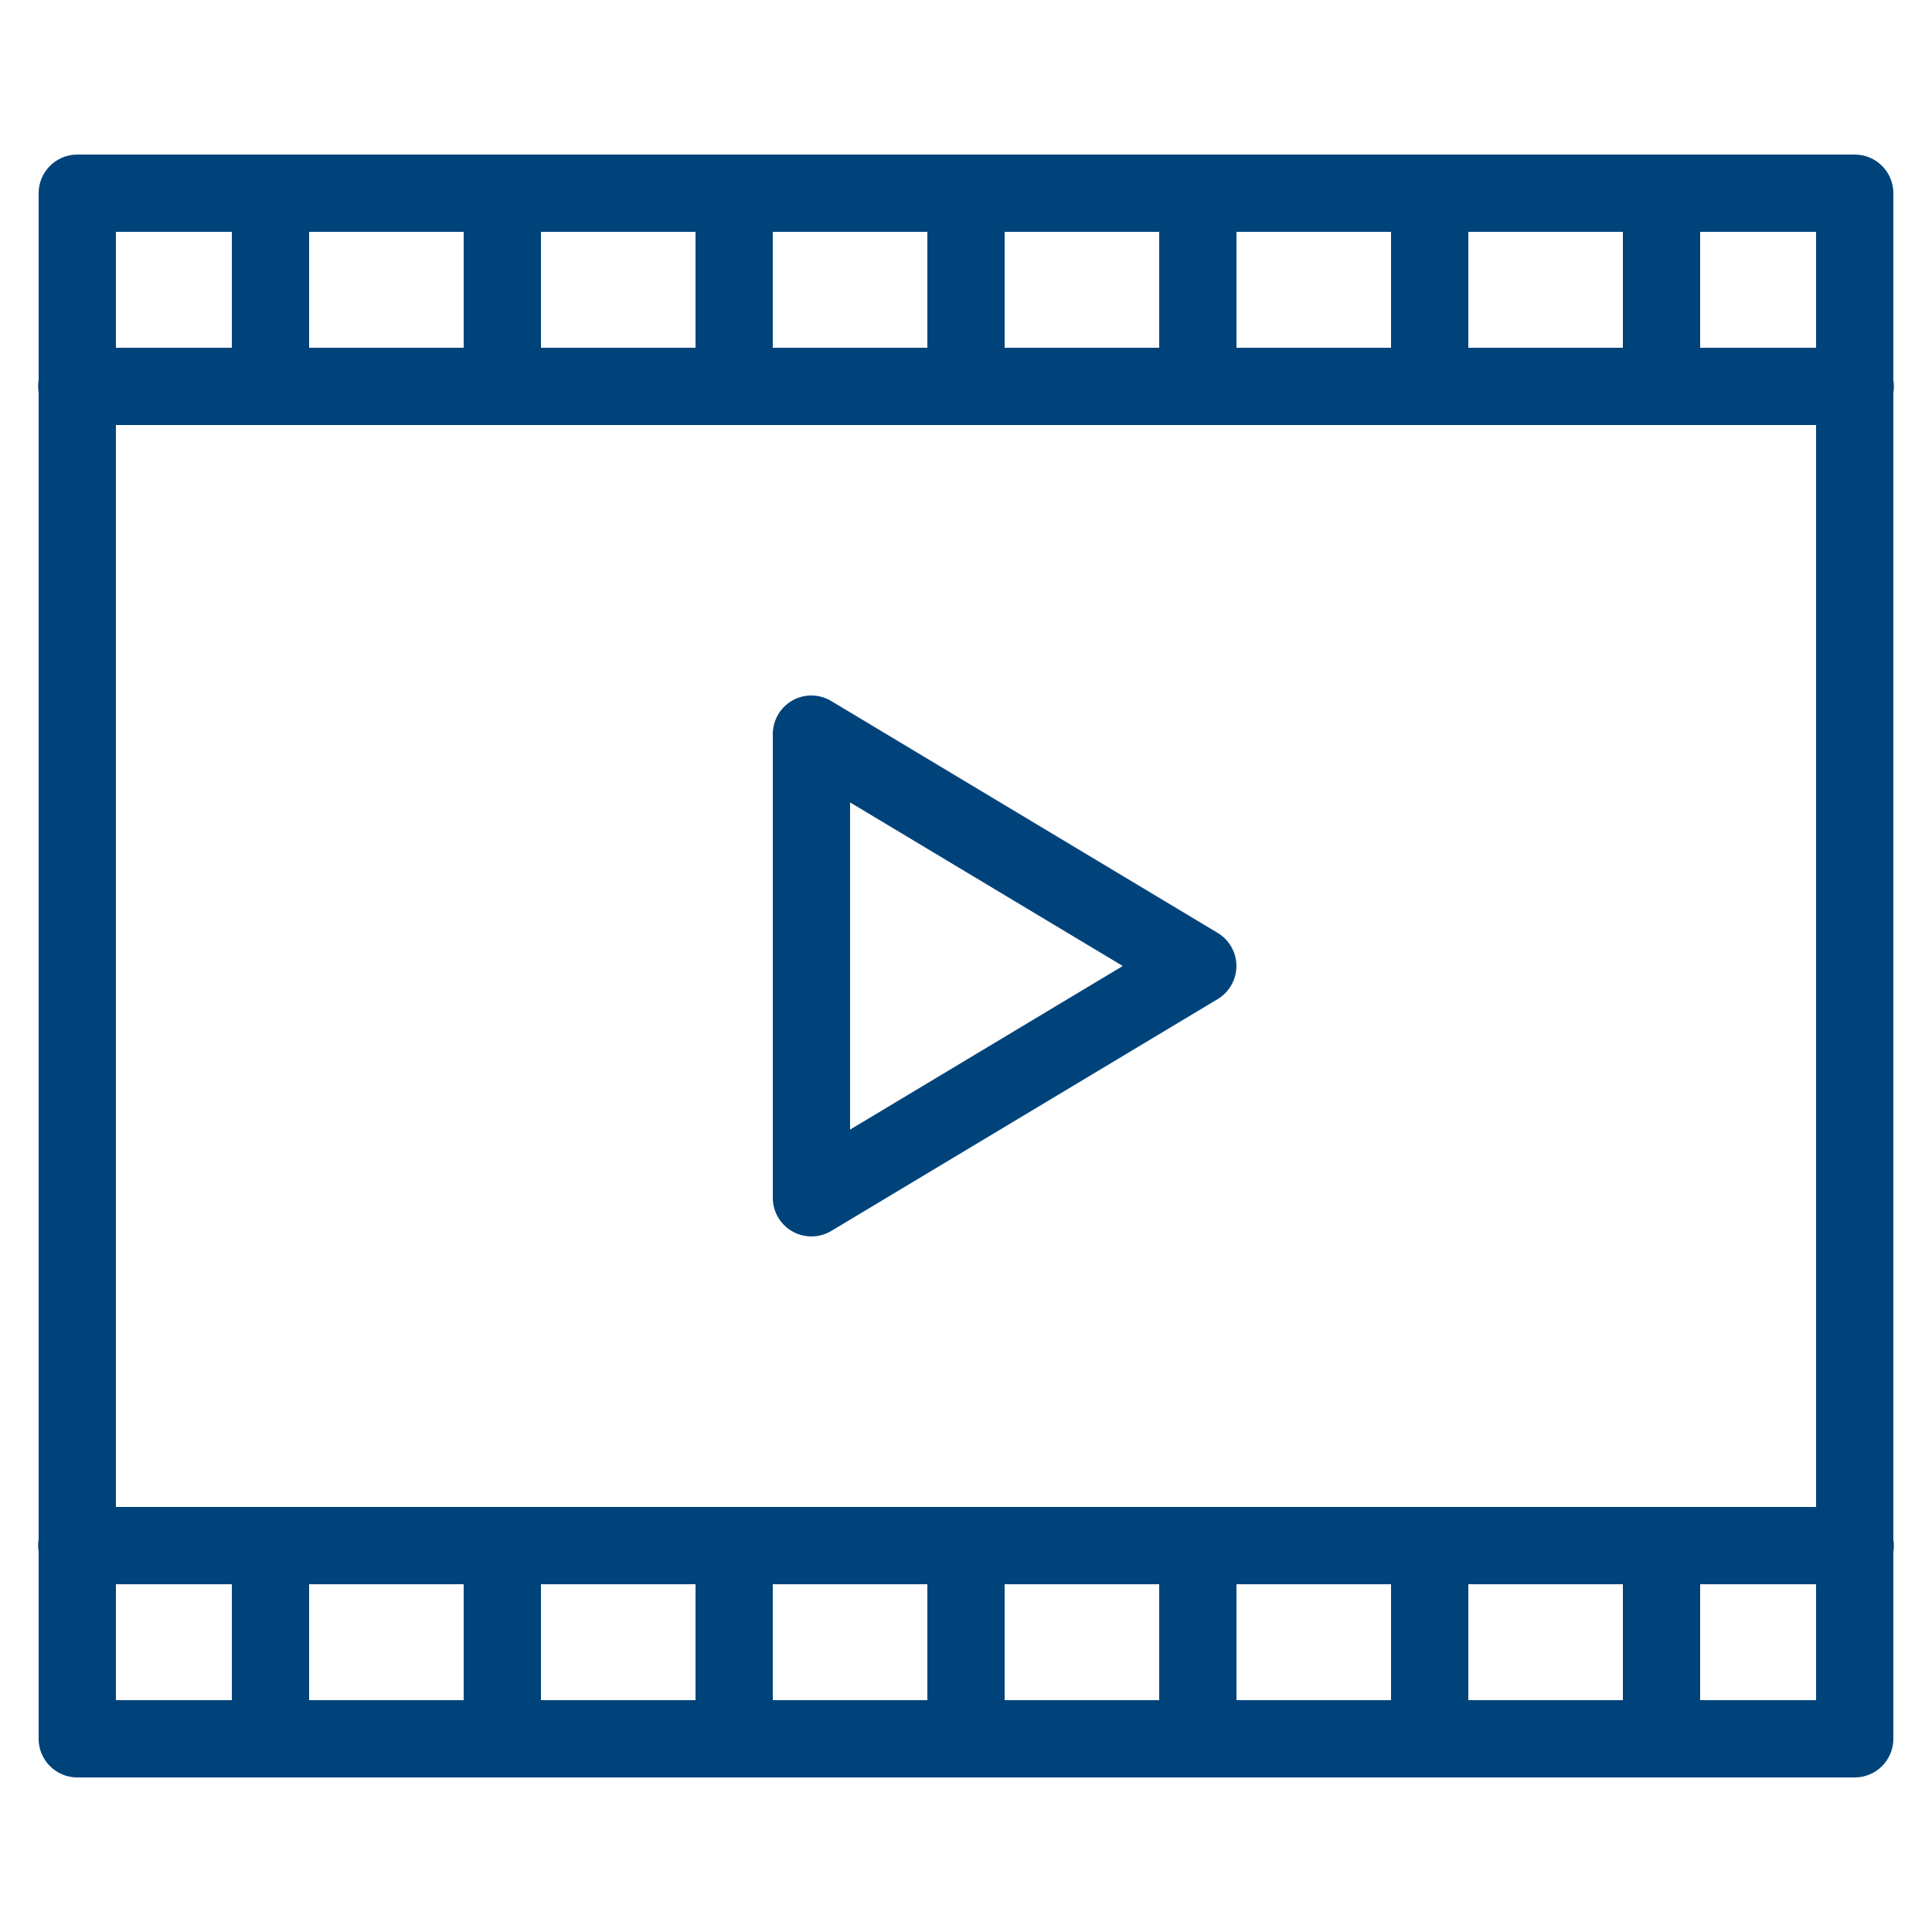 <svg xmlns="http://www.w3.org/2000/svg" xmlns:xlink="http://www.w3.org/1999/xlink" viewBox="0,0,256,256" width="100px" height="100px"><g fill="#00437b" fill-rule="nonzero" stroke="none" stroke-width="1" stroke-linecap="butt" stroke-linejoin="miter" stroke-miterlimit="10" stroke-dasharray="" stroke-dashoffset="0" font-family="none" font-weight="none" font-size="none" text-anchor="none" style="mix-blend-mode: normal"><g transform="scale(5.12,5.12)"><path d="M2,4c-0.552,0 -1,0.448 -1,1v4.832c-0.018,0.108 -0.018,0.218 0,0.326v29.674c-0.018,0.108 -0.018,0.218 0,0.326v4.842c0,0.552 0.448,1 1,1h46c0.552,-0 1,-0.448 1,-1v-4.832c0.018,-0.108 0.018,-0.218 0,-0.326v-29.674c0.018,-0.108 0.018,-0.218 0,-0.326v-4.842c-0,-0.552 -0.448,-1 -1,-1zM3,6h3v3h-3zM8,6h4v3h-4zM14,6h4v3h-4zM20,6h4v3h-4zM26,6h4v3h-4zM32,6h4v3h-4zM38,6h4v3h-4zM44,6h3v3h-3zM3,11h44v28h-44zM20.941,18c-0.529,0.031 -0.942,0.47 -0.941,1v12c0,0.36 0.194,0.692 0.507,0.869c0.313,0.177 0.698,0.173 1.006,-0.012l10,-6c0.301,-0.181 0.485,-0.506 0.485,-0.857c0,-0.351 -0.184,-0.677 -0.485,-0.857l-10,-6c-0.143,-0.086 -0.306,-0.135 -0.473,-0.143c-0.033,-0.002 -0.066,-0.002 -0.1,0zM22,20.766l7.057,4.234l-7.057,4.234zM3,41h3v3h-3zM8,41h4v3h-4zM14,41h4v3h-4zM20,41h4v3h-4zM26,41h4v3h-4zM32,41h4v3h-4zM38,41h4v3h-4zM44,41h3v3h-3z"></path></g></g></svg>